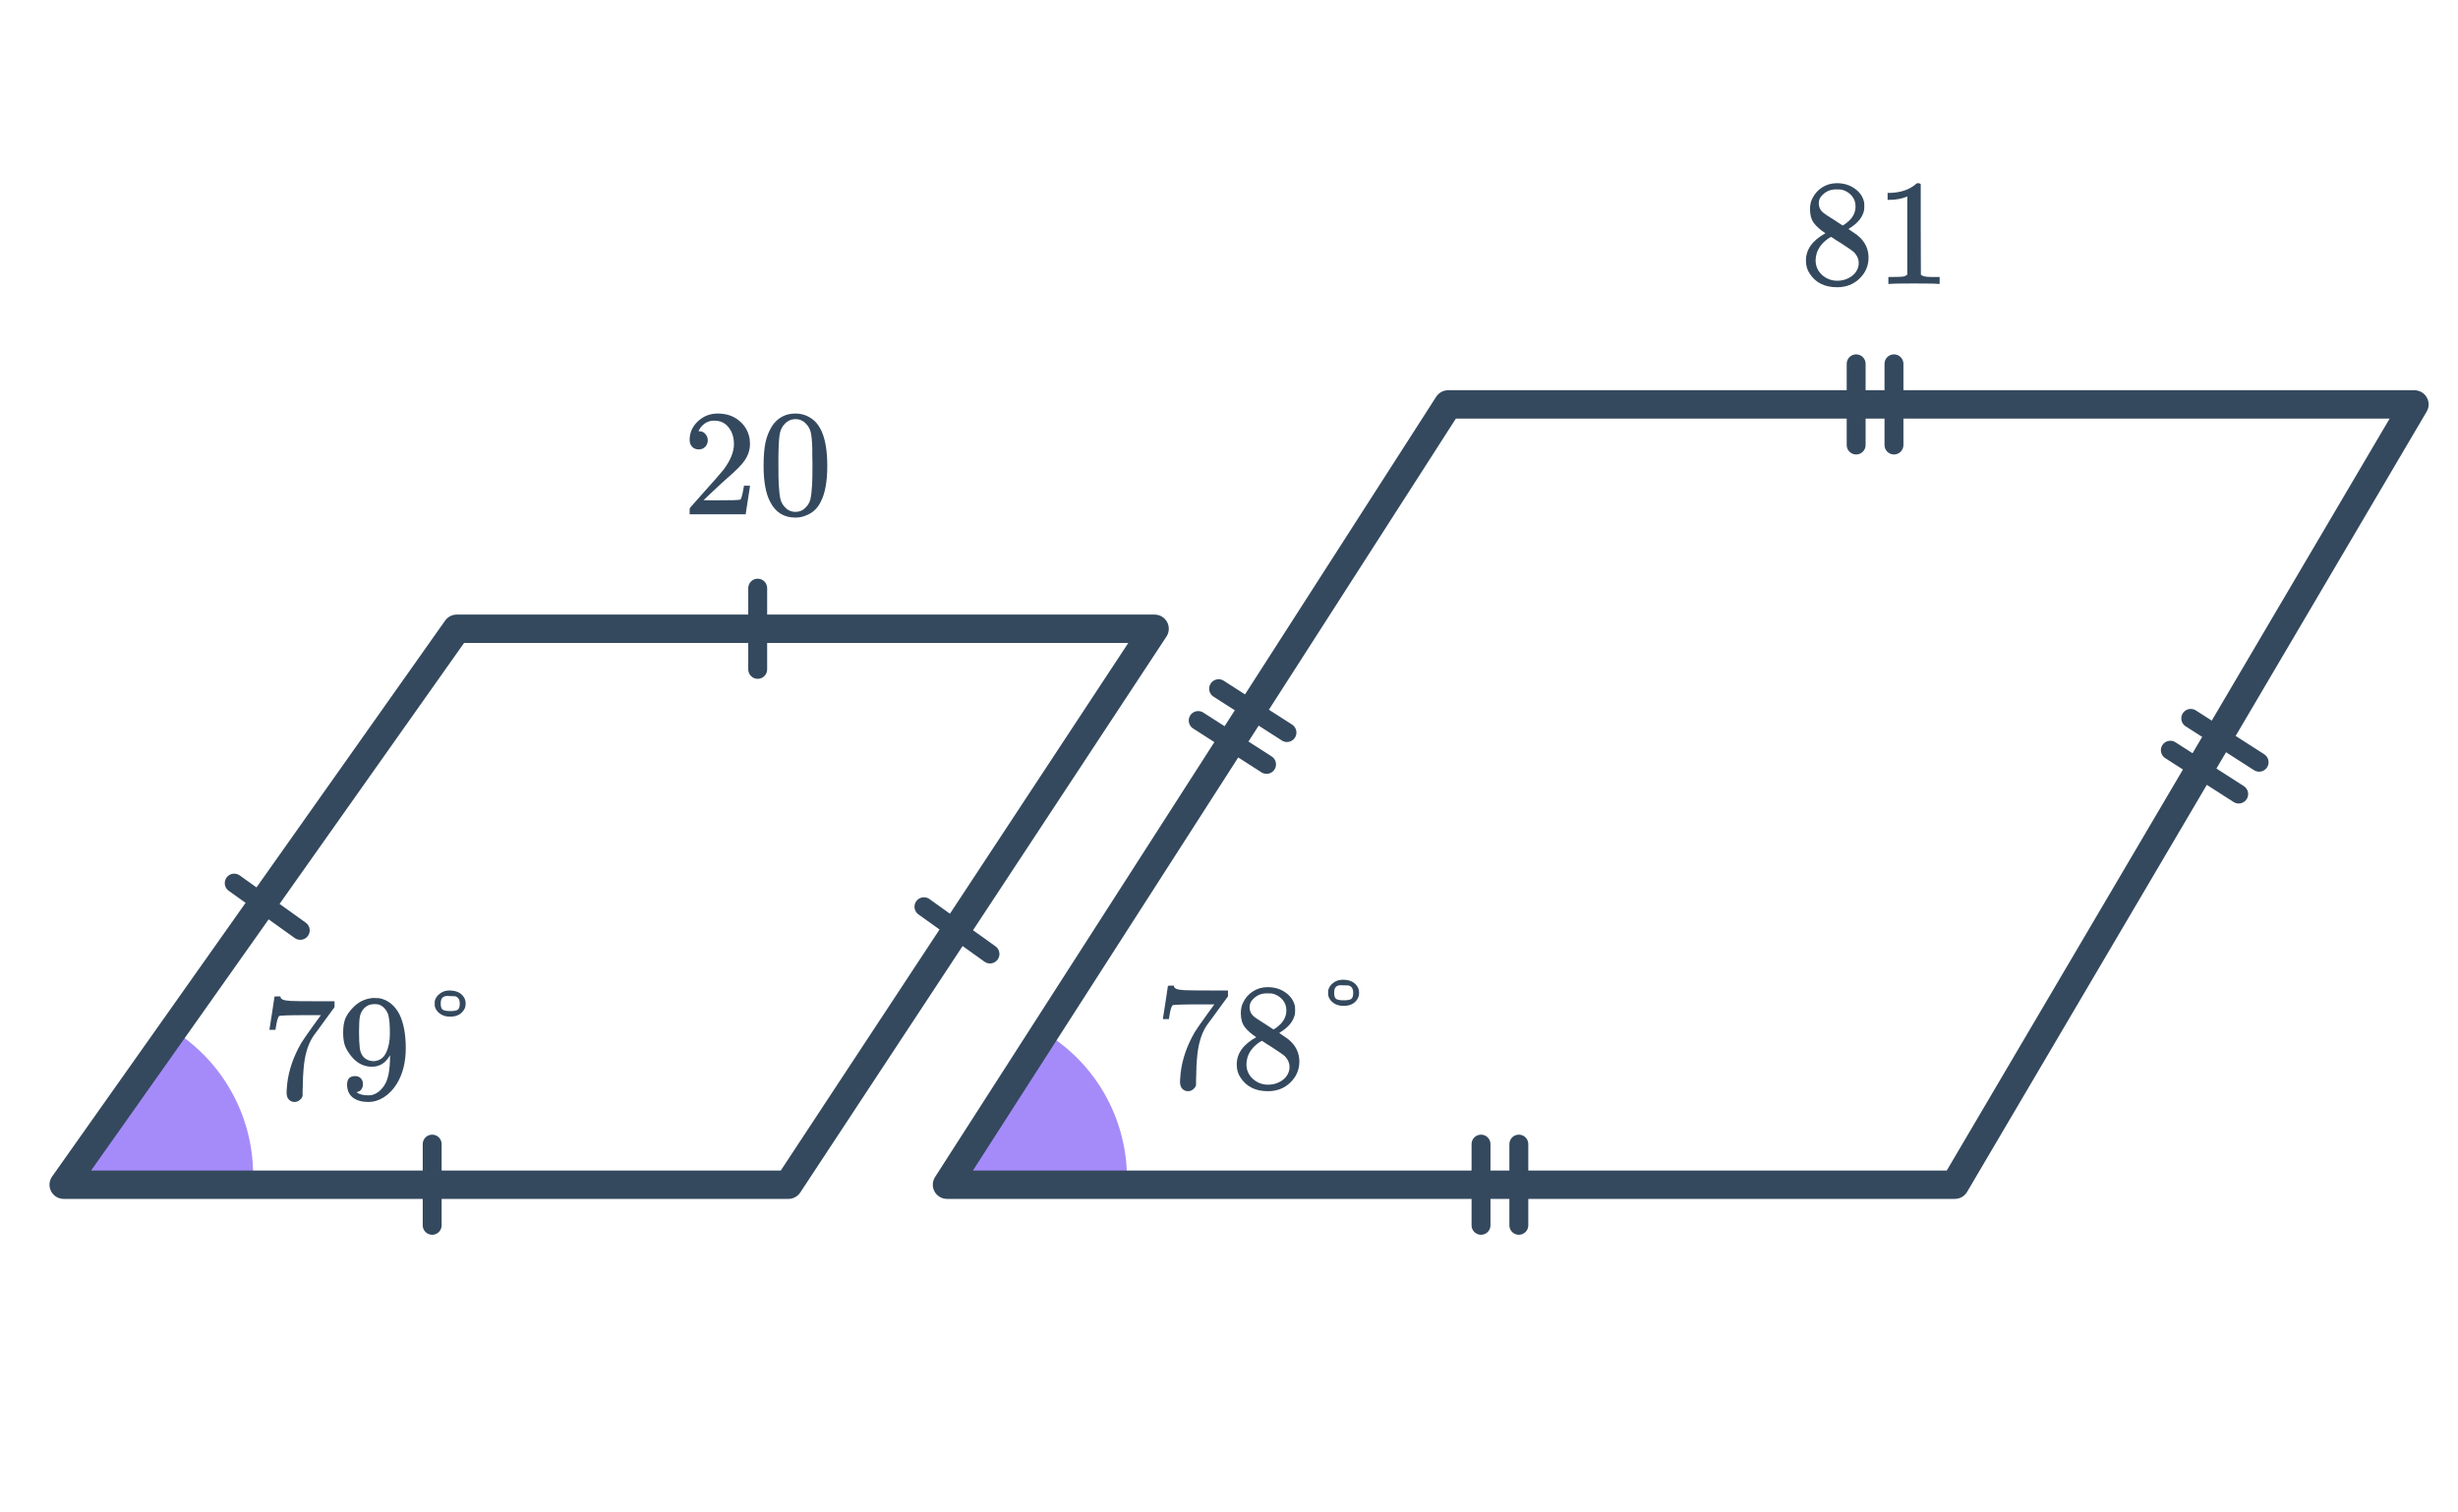 <svg width="260" height="160" viewBox="0 0 260 160" fill="none" xmlns="http://www.w3.org/2000/svg">
<g clip-path="url(#clip0)">
<path d="M45.715 121.033V129.623" stroke="#34495E" stroke-width="2" stroke-linecap="round" stroke-linejoin="round"/>
<path d="M24.775 93.422L31.76 98.421" stroke="#34495E" stroke-width="2" stroke-linecap="round" stroke-linejoin="round"/>
<path d="M97.732 95.922L104.717 100.921" stroke="#34495E" stroke-width="2" stroke-linecap="round" stroke-linejoin="round"/>
<path d="M80.147 62.221V70.811" stroke="#34495E" stroke-width="2" stroke-linecap="round" stroke-linejoin="round"/>
<path d="M196.338 38.488V47.078" stroke="#34495E" stroke-width="2" stroke-linecap="round" stroke-linejoin="round"/>
<path d="M200.338 38.488V47.078" stroke="#34495E" stroke-width="2" stroke-linecap="round" stroke-linejoin="round"/>
<path d="M156.658 121.033V129.623" stroke="#34495E" stroke-width="2" stroke-linecap="round" stroke-linejoin="round"/>
<path d="M160.658 121.033V129.623" stroke="#34495E" stroke-width="2" stroke-linecap="round" stroke-linejoin="round"/>
<path d="M126.742 76.223L133.972 80.862" stroke="#34495E" stroke-width="2" stroke-linecap="round" stroke-linejoin="round"/>
<path d="M128.902 72.856L136.132 77.495" stroke="#34495E" stroke-width="2" stroke-linecap="round" stroke-linejoin="round"/>
<path d="M229.572 79.363L236.802 84.002" stroke="#34495E" stroke-width="2" stroke-linecap="round" stroke-linejoin="round"/>
<path d="M231.732 75.996L238.962 80.635" stroke="#34495E" stroke-width="2" stroke-linecap="round" stroke-linejoin="round"/>
<path d="M28.505 108.895C28.516 108.873 28.606 108.292 28.777 107.151L29.033 105.439C29.033 105.417 29.14 105.407 29.353 105.407H29.673V105.471C29.673 105.577 29.753 105.668 29.913 105.743C30.073 105.817 30.35 105.865 30.745 105.887C31.15 105.908 32.052 105.919 33.449 105.919H35.385V106.543L34.297 108.031C34.137 108.255 33.956 108.505 33.753 108.783C33.55 109.049 33.396 109.257 33.289 109.407C33.182 109.556 33.118 109.647 33.097 109.679C32.542 110.543 32.212 111.7 32.105 113.151C32.062 113.588 32.036 114.185 32.025 114.943C32.025 115.092 32.02 115.247 32.009 115.407C32.009 115.556 32.009 115.679 32.009 115.775V115.919C31.966 116.1 31.86 116.255 31.689 116.383C31.529 116.511 31.353 116.575 31.161 116.575C30.905 116.575 30.697 116.484 30.537 116.303C30.388 116.132 30.313 115.892 30.313 115.583C30.313 115.423 30.334 115.119 30.377 114.671C30.537 113.231 31.033 111.785 31.865 110.335C32.078 109.993 32.526 109.348 33.209 108.399L33.945 107.391H32.457C30.601 107.391 29.625 107.423 29.529 107.487C29.486 107.508 29.428 107.625 29.353 107.839C29.289 108.052 29.236 108.303 29.193 108.591C29.172 108.772 29.156 108.873 29.145 108.895V108.943H28.505V108.895ZM38.393 114.687C38.393 114.911 38.334 115.097 38.217 115.247C38.11 115.396 37.966 115.487 37.785 115.519L37.721 115.535C37.721 115.545 37.758 115.577 37.833 115.631C37.908 115.673 37.966 115.7 38.009 115.711C38.254 115.817 38.558 115.871 38.921 115.871C39.124 115.871 39.262 115.86 39.337 115.839C39.849 115.711 40.281 115.38 40.633 114.847C41.049 114.249 41.257 113.215 41.257 111.743V111.631L41.177 111.759C40.74 112.484 40.126 112.847 39.337 112.847C38.484 112.847 37.758 112.479 37.161 111.743C36.852 111.359 36.628 110.985 36.489 110.623C36.361 110.26 36.297 109.801 36.297 109.247C36.297 108.628 36.377 108.121 36.537 107.727C36.708 107.332 36.996 106.932 37.401 106.527C37.956 105.972 38.617 105.657 39.385 105.583L39.433 105.567C39.465 105.567 39.492 105.567 39.513 105.567C39.534 105.567 39.566 105.572 39.609 105.583C39.662 105.583 39.705 105.583 39.737 105.583C39.961 105.583 40.116 105.593 40.201 105.615C41.065 105.807 41.742 106.356 42.233 107.263C42.692 108.191 42.921 109.396 42.921 110.879C42.921 112.372 42.601 113.636 41.961 114.671C41.588 115.268 41.134 115.737 40.601 116.079C40.078 116.409 39.529 116.575 38.953 116.575C38.281 116.575 37.737 116.42 37.321 116.111C36.916 115.791 36.713 115.332 36.713 114.735C36.713 114.137 36.996 113.839 37.561 113.839C37.806 113.839 38.004 113.913 38.153 114.063C38.313 114.212 38.393 114.42 38.393 114.687ZM40.009 106.255C39.902 106.233 39.753 106.223 39.561 106.223C39.156 106.223 38.809 106.367 38.521 106.655C38.297 106.889 38.148 107.172 38.073 107.503C38.009 107.823 37.977 108.377 37.977 109.167C37.977 109.892 38.004 110.468 38.057 110.895C38.11 111.3 38.265 111.631 38.521 111.887C38.788 112.132 39.124 112.255 39.529 112.255H39.593C40.169 112.201 40.585 111.903 40.841 111.359C41.108 110.804 41.241 110.132 41.241 109.343C41.241 108.511 41.198 107.913 41.113 107.551C41.06 107.241 40.926 106.964 40.713 106.719C40.51 106.473 40.276 106.319 40.009 106.255ZM45.993 105.871C46.078 105.561 46.26 105.305 46.537 105.103C46.814 104.889 47.145 104.783 47.529 104.783C48.34 104.783 48.884 105.076 49.161 105.663C49.225 105.801 49.257 105.967 49.257 106.159C49.257 106.361 49.225 106.532 49.161 106.671C48.884 107.257 48.366 107.551 47.609 107.551C47.193 107.551 46.841 107.449 46.553 107.247C46.265 107.044 46.078 106.783 45.993 106.463C45.982 106.42 45.977 106.324 45.977 106.175C45.977 106.015 45.982 105.913 45.993 105.871ZM47.625 106.959C48.02 106.959 48.286 106.911 48.425 106.815C48.564 106.708 48.633 106.495 48.633 106.175C48.633 105.737 48.468 105.476 48.137 105.391C48.084 105.38 47.929 105.375 47.673 105.375C47.62 105.375 47.556 105.375 47.481 105.375C47.417 105.364 47.38 105.359 47.369 105.359C47.102 105.359 46.91 105.423 46.793 105.551C46.676 105.668 46.617 105.871 46.617 106.159C46.617 106.468 46.676 106.676 46.793 106.783C46.921 106.9 47.198 106.959 47.625 106.959Z" fill="#34495E"/>
<path d="M123.011 107.756C123.022 107.735 123.112 107.153 123.283 106.012L123.539 104.3C123.539 104.279 123.646 104.268 123.859 104.268H124.179V104.332C124.179 104.439 124.259 104.529 124.419 104.604C124.579 104.679 124.856 104.727 125.251 104.748C125.656 104.769 126.558 104.78 127.955 104.78H129.891V105.404L128.803 106.892C128.643 107.116 128.462 107.367 128.259 107.644C128.056 107.911 127.902 108.119 127.795 108.268C127.688 108.417 127.624 108.508 127.603 108.54C127.048 109.404 126.718 110.561 126.611 112.012C126.568 112.449 126.542 113.047 126.531 113.804C126.531 113.953 126.526 114.108 126.515 114.268C126.515 114.417 126.515 114.54 126.515 114.636V114.78C126.472 114.961 126.366 115.116 126.195 115.244C126.035 115.372 125.859 115.436 125.667 115.436C125.411 115.436 125.203 115.345 125.043 115.164C124.894 114.993 124.819 114.753 124.819 114.444C124.819 114.284 124.84 113.98 124.883 113.532C125.043 112.092 125.539 110.647 126.371 109.196C126.584 108.855 127.032 108.209 127.715 107.26L128.451 106.252H126.963C125.107 106.252 124.131 106.284 124.035 106.348C123.992 106.369 123.934 106.487 123.859 106.7C123.795 106.913 123.742 107.164 123.699 107.452C123.678 107.633 123.662 107.735 123.651 107.756V107.804H123.011V107.756ZM132.883 109.724C132.36 109.383 131.955 109.025 131.667 108.652C131.39 108.279 131.251 107.788 131.251 107.18C131.251 106.721 131.336 106.337 131.507 106.028C131.742 105.548 132.083 105.164 132.531 104.876C132.99 104.577 133.512 104.428 134.099 104.428C134.824 104.428 135.454 104.62 135.987 105.004C136.52 105.377 136.851 105.863 136.979 106.46C136.99 106.524 136.995 106.652 136.995 106.844C136.995 107.079 136.984 107.239 136.963 107.324C136.803 108.028 136.318 108.636 135.507 109.148L135.315 109.276C135.912 109.681 136.222 109.895 136.243 109.916C137.043 110.556 137.443 111.351 137.443 112.3C137.443 113.164 137.123 113.905 136.483 114.524C135.854 115.132 135.064 115.436 134.115 115.436C132.803 115.436 131.838 114.956 131.219 113.996C130.952 113.612 130.819 113.148 130.819 112.604C130.819 111.441 131.507 110.481 132.883 109.724ZM136.067 106.876C136.067 106.417 135.918 106.028 135.619 105.708C135.32 105.388 134.958 105.185 134.531 105.1C134.456 105.089 134.28 105.084 134.003 105.084C133.438 105.084 132.963 105.276 132.579 105.66C132.312 105.905 132.179 106.199 132.179 106.54C132.179 106.999 132.371 107.361 132.755 107.628C132.808 107.681 133.15 107.905 133.779 108.3L134.707 108.908C134.718 108.897 134.787 108.855 134.915 108.78C135.043 108.695 135.139 108.62 135.203 108.556C135.779 108.097 136.067 107.537 136.067 106.876ZM131.843 112.572C131.843 113.201 132.072 113.724 132.531 114.14C132.99 114.545 133.523 114.748 134.131 114.748C134.568 114.748 134.963 114.657 135.315 114.476C135.678 114.295 135.95 114.06 136.131 113.772C136.312 113.495 136.403 113.201 136.403 112.892C136.403 112.433 136.216 112.028 135.843 111.676C135.758 111.591 135.315 111.287 134.515 110.764C134.366 110.668 134.2 110.567 134.019 110.46C133.848 110.343 133.715 110.252 133.619 110.188L133.491 110.108L133.299 110.204C132.627 110.641 132.184 111.175 131.971 111.804C131.886 112.081 131.843 112.337 131.843 112.572ZM140.499 104.732C140.584 104.423 140.766 104.167 141.043 103.964C141.32 103.751 141.651 103.644 142.035 103.644C142.846 103.644 143.39 103.937 143.667 104.524C143.731 104.663 143.763 104.828 143.763 105.02C143.763 105.223 143.731 105.393 143.667 105.532C143.39 106.119 142.872 106.412 142.115 106.412C141.699 106.412 141.347 106.311 141.059 106.108C140.771 105.905 140.584 105.644 140.499 105.324C140.488 105.281 140.483 105.185 140.483 105.036C140.483 104.876 140.488 104.775 140.499 104.732ZM142.131 105.82C142.526 105.82 142.792 105.772 142.931 105.676C143.07 105.569 143.139 105.356 143.139 105.036C143.139 104.599 142.974 104.337 142.643 104.252C142.59 104.241 142.435 104.236 142.179 104.236C142.126 104.236 142.062 104.236 141.987 104.236C141.923 104.225 141.886 104.22 141.875 104.22C141.608 104.22 141.416 104.284 141.299 104.412C141.182 104.529 141.123 104.732 141.123 105.02C141.123 105.329 141.182 105.537 141.299 105.644C141.427 105.761 141.704 105.82 142.131 105.82Z" fill="#34495E"/>
<path d="M73.906 47.54C73.608 47.54 73.373 47.444 73.203 47.252C73.032 47.06 72.947 46.826 72.947 46.548C72.947 45.78 73.234 45.124 73.811 44.58C74.397 44.026 75.096 43.748 75.906 43.748C76.824 43.748 77.581 43.999 78.178 44.5C78.787 44.991 79.16 45.636 79.299 46.436C79.32 46.628 79.331 46.804 79.331 46.964C79.331 47.583 79.144 48.164 78.77 48.708C78.472 49.156 77.869 49.77 76.963 50.548C76.579 50.879 76.045 51.37 75.362 52.02L74.418 52.916L75.635 52.932C77.309 52.932 78.2 52.906 78.306 52.852C78.349 52.842 78.403 52.73 78.466 52.516C78.509 52.399 78.584 52.036 78.691 51.428V51.38H79.331V51.428L78.882 54.356V54.404H72.947V54.1C72.947 53.887 72.957 53.764 72.978 53.732C72.989 53.722 73.437 53.215 74.323 52.212C75.485 50.922 76.232 50.068 76.562 49.652C77.277 48.682 77.635 47.791 77.635 46.98C77.635 46.276 77.448 45.69 77.075 45.22C76.712 44.74 76.2 44.5 75.538 44.5C74.92 44.5 74.418 44.778 74.034 45.332C74.013 45.375 73.981 45.434 73.939 45.508C73.906 45.562 73.891 45.594 73.891 45.604C73.891 45.615 73.917 45.62 73.971 45.62C74.237 45.62 74.451 45.716 74.611 45.908C74.781 46.1 74.867 46.324 74.867 46.58C74.867 46.847 74.776 47.076 74.594 47.268C74.424 47.45 74.195 47.54 73.906 47.54ZM81.683 45.044C82.28 44.18 83.096 43.748 84.13 43.748C84.909 43.748 85.592 44.015 86.178 44.548C86.466 44.826 86.712 45.188 86.915 45.636C87.309 46.522 87.507 47.738 87.507 49.284C87.507 50.938 87.277 52.202 86.819 53.076C86.52 53.695 86.082 54.143 85.507 54.42C85.058 54.644 84.605 54.756 84.147 54.756C82.92 54.756 82.024 54.196 81.459 53.076C81 52.202 80.77 50.938 80.77 49.284C80.77 48.292 80.835 47.476 80.963 46.836C81.101 46.186 81.341 45.588 81.683 45.044ZM85.282 44.852C84.973 44.511 84.594 44.34 84.147 44.34C83.698 44.34 83.314 44.511 82.995 44.852C82.76 45.098 82.6 45.396 82.514 45.748C82.429 46.1 82.376 46.708 82.355 47.572C82.355 47.636 82.349 47.844 82.338 48.196C82.338 48.548 82.338 48.842 82.338 49.076C82.338 50.1 82.349 50.815 82.371 51.22C82.413 51.967 82.477 52.506 82.562 52.836C82.648 53.156 82.808 53.434 83.043 53.668C83.331 53.988 83.698 54.148 84.147 54.148C84.584 54.148 84.947 53.988 85.234 53.668C85.469 53.434 85.629 53.156 85.715 52.836C85.8 52.506 85.864 51.967 85.906 51.22C85.928 50.815 85.939 50.1 85.939 49.076C85.939 48.842 85.933 48.548 85.922 48.196C85.922 47.844 85.922 47.636 85.922 47.572C85.901 46.708 85.848 46.1 85.763 45.748C85.677 45.396 85.517 45.098 85.282 44.852Z" fill="#34495E"/>
<path d="M193.09 24.675C192.567 24.334 192.162 23.977 191.874 23.603C191.597 23.23 191.458 22.739 191.458 22.131C191.458 21.672 191.543 21.288 191.714 20.979C191.949 20.499 192.29 20.115 192.738 19.827C193.197 19.529 193.719 19.379 194.306 19.379C195.031 19.379 195.661 19.571 196.194 19.955C196.727 20.328 197.058 20.814 197.186 21.411C197.197 21.475 197.202 21.603 197.202 21.795C197.202 22.03 197.191 22.19 197.17 22.275C197.01 22.979 196.525 23.587 195.714 24.099L195.522 24.227C196.119 24.633 196.429 24.846 196.45 24.867C197.25 25.507 197.65 26.302 197.65 27.251C197.65 28.115 197.33 28.857 196.69 29.475C196.061 30.083 195.271 30.387 194.322 30.387C193.01 30.387 192.045 29.907 191.426 28.947C191.159 28.563 191.026 28.099 191.026 27.555C191.026 26.392 191.714 25.433 193.09 24.675ZM196.274 21.827C196.274 21.369 196.125 20.979 195.826 20.659C195.527 20.339 195.165 20.137 194.738 20.051C194.663 20.041 194.487 20.035 194.21 20.035C193.645 20.035 193.17 20.227 192.786 20.611C192.519 20.857 192.386 21.15 192.386 21.491C192.386 21.95 192.578 22.312 192.962 22.579C193.015 22.633 193.357 22.857 193.986 23.251L194.914 23.859C194.925 23.849 194.994 23.806 195.122 23.731C195.25 23.646 195.346 23.571 195.41 23.507C195.986 23.049 196.274 22.488 196.274 21.827ZM192.05 27.523C192.05 28.152 192.279 28.675 192.738 29.091C193.197 29.497 193.73 29.699 194.338 29.699C194.775 29.699 195.17 29.608 195.522 29.427C195.885 29.246 196.157 29.011 196.338 28.723C196.519 28.446 196.61 28.152 196.61 27.843C196.61 27.384 196.423 26.979 196.05 26.627C195.965 26.542 195.522 26.238 194.722 25.715C194.573 25.619 194.407 25.518 194.226 25.411C194.055 25.294 193.922 25.203 193.826 25.139L193.698 25.059L193.506 25.155C192.834 25.593 192.391 26.126 192.178 26.755C192.093 27.032 192.05 27.288 192.05 27.523ZM204.994 30.035C204.813 30.003 203.965 29.987 202.45 29.987C200.957 29.987 200.119 30.003 199.938 30.035H199.746V29.299H200.162C200.781 29.299 201.181 29.283 201.362 29.251C201.447 29.241 201.575 29.177 201.746 29.059V20.787C201.725 20.787 201.682 20.803 201.618 20.835C201.127 21.027 200.578 21.128 199.97 21.139H199.666V20.403H199.97C200.866 20.371 201.613 20.169 202.21 19.795C202.402 19.689 202.567 19.566 202.706 19.427C202.727 19.395 202.791 19.379 202.898 19.379C203.005 19.379 203.095 19.411 203.17 19.475V24.259L203.186 29.059C203.346 29.219 203.693 29.299 204.226 29.299H204.754H205.17V30.035H204.994Z" fill="#34495E"/>
<path d="M119.201 125.017C119.266 121.955 118.548 118.928 117.114 116.221C115.681 113.515 113.58 111.22 111.011 109.553L101.225 124.637L119.201 125.017Z" fill="#A58BF9"/>
<path d="M26.754 125.169C26.905 122.04 26.241 118.927 24.827 116.132C23.413 113.338 21.297 110.958 18.687 109.227L8.692 124.297L26.754 125.169Z" fill="#A58BF9"/>
<path d="M153.177 42.783H255.392L206.78 125.328H100.168L153.177 42.783Z" stroke="#34495E" stroke-width="3" stroke-linecap="round" stroke-linejoin="round"/>
<path d="M48.311 66.516L122.132 66.516L83.396 125.329H6.736L48.311 66.516Z" stroke="#34495E" stroke-width="3" stroke-linecap="round" stroke-linejoin="round"/>
</g>
<defs>
<clipPath id="clip0">
<rect width="260" height="160" fill="white"/>
</clipPath>
</defs>
</svg>
